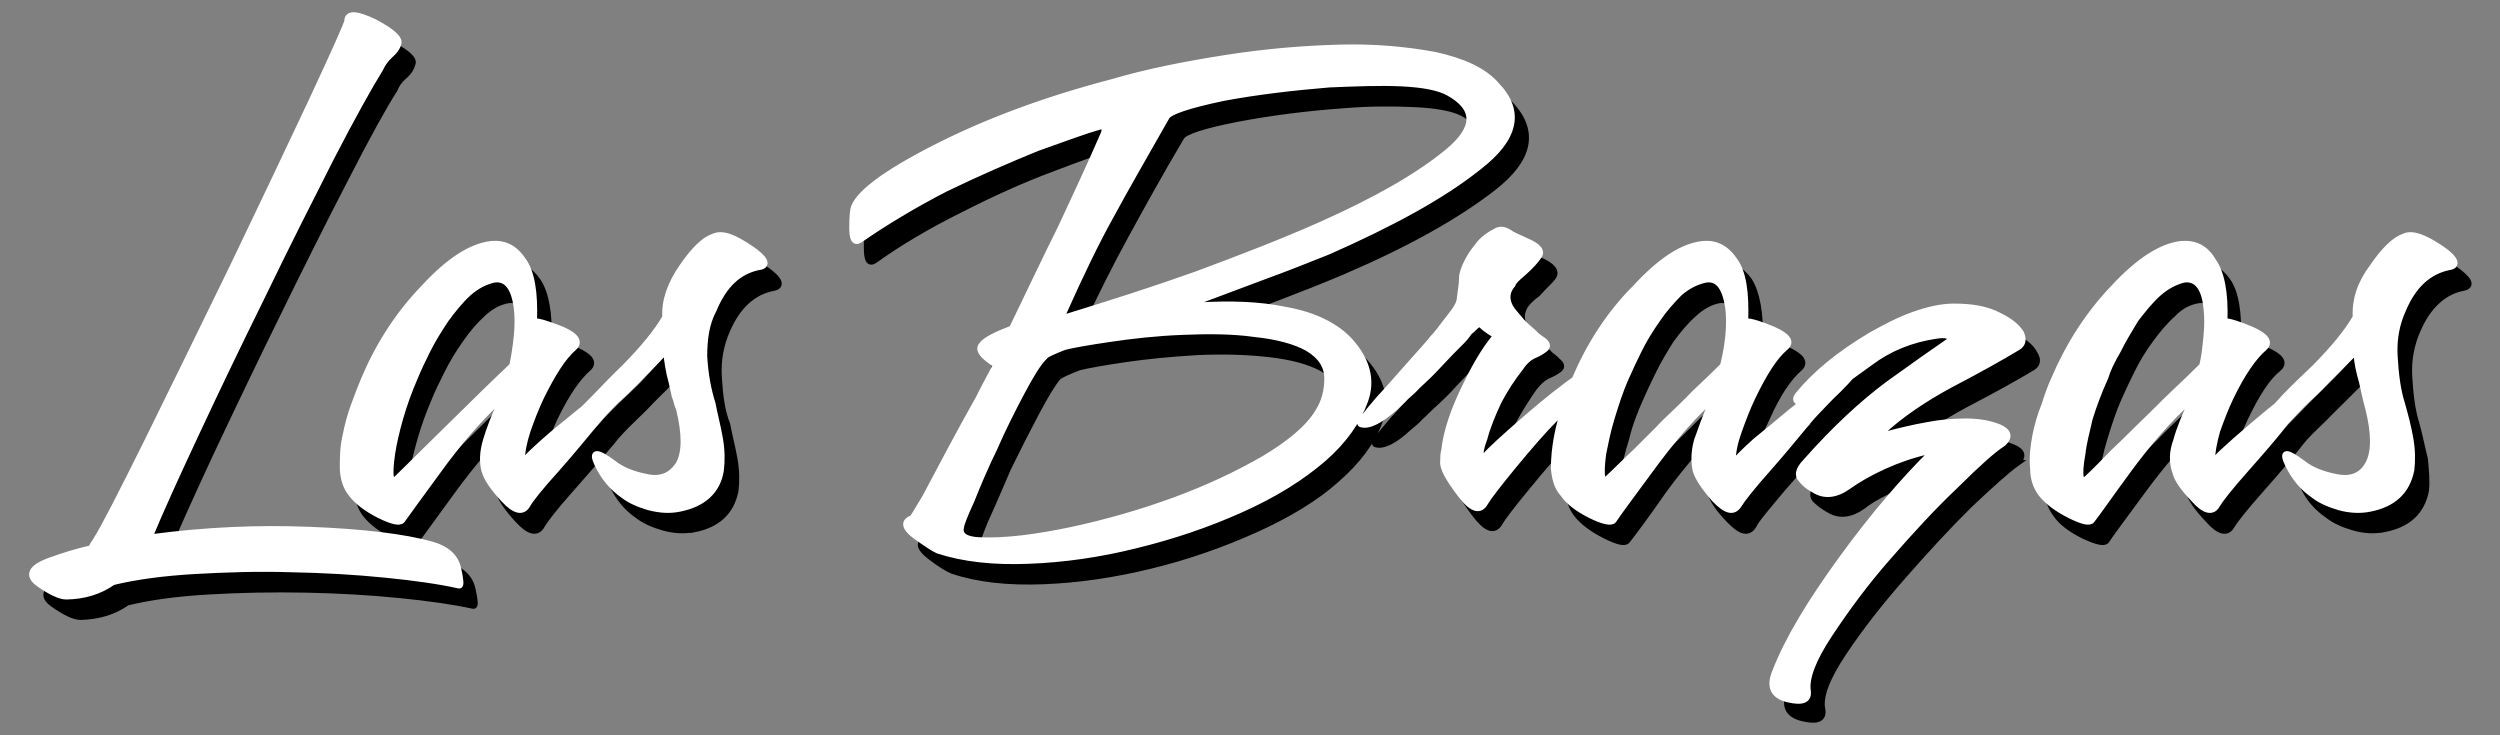 <?xml version="1.0" encoding="UTF-8" standalone="no"?>
<!-- Generator: Adobe Illustrator 16.0.0, SVG Export Plug-In . SVG Version: 6.00 Build 0)  -->

<svg
   xmlns:dc="http://purl.org/dc/elements/1.1/"
   xmlns:cc="http://creativecommons.org/ns#"
   xmlns:rdf="http://www.w3.org/1999/02/22-rdf-syntax-ns#"
   xmlns:svg="http://www.w3.org/2000/svg"
   xmlns="http://www.w3.org/2000/svg"
   xmlns:sodipodi="http://sodipodi.sourceforge.net/DTD/sodipodi-0.dtd"
   xmlns:inkscape="http://www.inkscape.org/namespaces/inkscape"
   version="1.1"
   id="Capa_1"
   x="0px"
   y="0px"
   width="170"
   height="50"
   viewBox="0 0 170 50"
   enable-background="new 0 0 330 150"
   xml:space="preserve"
   inkscape:version="0.91 r13725"
   sodipodi:docname="logobrazas-letra.svg"><rect x="0" y="0" width="170" height="50" fill="#808080" stroke="none"/><defs
     id="defs144"><linearGradient
       y2="76.064"
       x2="319.062"
       y1="76.064"
       x1="10.641"
       gradientUnits="userSpaceOnUse"
       id="SVGID_1_"><stop
         id="stop10"
         style="stop-color:#BE202E"
         offset="0" /><stop
         id="stop12"
         style="stop-color:#C62630"
         offset="0.077" /><stop
         id="stop14"
         style="stop-color:#E13A34"
         offset="0.34" /><stop
         id="stop16"
         style="stop-color:#EF4137"
         offset="0.497" /><stop
         id="stop18"
         style="stop-color:#E33B35"
         offset="0.645" /><stop
         id="stop20"
         style="stop-color:#CC2A31"
         offset="0.877" /><stop
         id="stop22"
         style="stop-color:#BE202E"
         offset="1" /></linearGradient></defs><sodipodi:namedview
     pagecolor="#ffffff"
     bordercolor="#666666"
     borderopacity="1"
     objecttolerance="10"
     gridtolerance="10"
     guidetolerance="10"
     inkscape:pageopacity="0"
     inkscape:pageshadow="2"
     inkscape:window-width="1920"
     inkscape:window-height="1016"
     id="namedview142"
     showgrid="false"
     inkscape:zoom="4.655"
     inkscape:cx="136.7"
     inkscape:cy="71.38"
     inkscape:window-x="0"
     inkscape:window-y="27"
     inkscape:window-maximized="1"
     inkscape:current-layer="g4343" /><g
     id="g26"
     transform="translate(0,-100)" /><g
     id="g4343"
     transform="matrix(0.71,0,0,0.71,-33.843,33.742)"><path
       id="path116"
       style="fill:#000000;stroke:#000000;stroke-width:0.598"
       d="m 275.9,3.149 c -0.8,0.178 -1.8,0.13 -2.8,-0.16 -1,-0.281 -1.8,-0.651 -2.4,-1.11 -1.1,-0.743 -2,-1.738 -2.5,-2.979 -0.7,-1.261 -0.2,-1.286 1.4,-0.08 0.8,0.634 1.9,1.088 3.3,1.352 1.4,0.252 2.4,-0.177 3,-1.299 0.6,-1.122 0.6,-2.886 0,-5.311 -0.1,-0.36 -0.2,-0.75 -0.3,-1.172 -0.1,-0.422 -0.2,-0.881 -0.4,-1.355 -0.3,-1.066 -0.4,-1.946 -0.5,-2.636 0,-0.3 -0.1,-0.31 -0.3,-0 -0.9,0.88 -1.7,1.717 -2.5,2.493 -0.8,0.778 -1.5,1.496 -2.2,2.156 -0.8,0.688 -1.7,1.36 -2.9,2.003 -1.2,0.646 -1.7,0.684 -1.5,0.09 0.8,-0.859 1.7,-1.759 2.6,-2.681 0.9,-0.927 1.8,-1.858 2.8,-2.813 1.9,-1.83 3.2,-3.44 4,-4.84 -0.1,-1.56 0.4,-3.15 1.6,-4.76 1.1,-1.65 2.1,-2.64 2.9,-2.96 0.9,-0.31 2.1,0.1 3.5,1.12 1.5,1.06 1.8,1.68 0.8,1.84 -1.8,0.37 -3.3,1.72 -4.3,4.04 -0.6,1.36 -0.9,2.86 -0.8,4.49 0.1,1.776 0.3,3.286 0.7,4.546 0.3,1.062 0.5,2.17 0.8,3.321 0.1,1.117 0.2,2.118 0.1,3.009 -0.4,2.032 -1.7,3.272 -4.1,3.713 z m -18.6,-3.564 c -0.2,-0.865 -0.2,-1.852 0.1,-2.942 0.4,-1.101 0.8,-2.3 1.4,-3.613 0.1,-0.302 0,-0.341 -0.3,-0.107 -1.8,1.753 -3.7,3.923 -5.6,6.515 -1.9,2.587 -3.1,4.188 -3.5,4.806 -0.2,0.284 -0.9,0.126 -2.2,-0.478 -1.2,-0.607 -2.1,-1.273 -2.6,-2.018 -0.5,-0.641 -0.8,-1.451 -0.9,-2.436 0,-0.982 0.1,-2.012 0.3,-3.064 0.2,-1.067 0.5,-2.089 0.8,-3.061 0.4,-0.977 0.7,-1.778 1,-2.42 1.4,-3.297 3.3,-6.227 5.7,-8.777 2.4,-2.56 4.6,-3.94 6.5,-4.14 1.2,-0.11 2.2,0.4 3,1.53 0.8,1.13 1.1,3.07 1,5.86 0.6,0 1.5,0.26 2.7,0.77 1.4,0.62 1.8,1.2 1.2,1.73 -1.1,0.87 -2.1,2.445 -3.2,4.729 -0.5,1.048 -0.9,2.119 -1.3,3.215 -0.4,1.102 -0.5,2.078 -0.5,2.948 0,0.233 0,0.213 0.2,-0.05 0.3,-0.343 0.9,-0.946 2,-1.847 1,-0.896 2.1,-1.824 3.3,-2.805 1,-0.812 2,-1.574 3,-2.285 0.9,-0.703 1.7,-1.221 2.3,-1.539 0.9,-0.483 1.2,-0.543 0.9,-0.183 -0.5,0.667 -1.3,1.531 -2.3,2.573 -1.1,1.045 -1.9,1.832 -2.3,2.365 -0.9,1.188 -2.2,2.685 -3.8,4.496 -1.6,1.805 -2.5,2.961 -2.8,3.456 -0.4,0.789 -1.2,0.621 -2.2,-0.526 -1.1,-1.141 -1.7,-2.039 -1.9,-2.699 z M 260,-10.53 c 0.2,-0.86 0.3,-1.79 0.4,-2.8 0.1,-1.01 0.1,-1.93 0,-2.79 -0.3,-1.94 -1,-2.83 -2.2,-2.66 -0.9,0.15 -1.7,0.57 -2.4,1.3 -0.8,0.71 -1.5,1.55 -2.2,2.51 -0.7,0.95 -1.3,1.94 -1.8,2.97 -0.5,1.01 -0.9,1.86 -1.2,2.553 -0.6,1.332 -1,2.639 -1.4,3.936 -0.4,1.291 -0.6,2.42 -0.8,3.377 -0.3,2.227 -0.1,3.024 0.6,2.363 0.7,-0.746 1.6,-1.576 2.5,-2.498 0.9,-0.922 1.9,-1.861 2.9,-2.814 0.9,-0.956 1.9,-1.905 2.9,-2.85 0.9,-0.937 1.8,-1.807 2.7,-2.597 z m -19.2,7.375 c -0.8,0.568 -2.3,1.889 -4.5,3.969 -2.1,2.072 -4.2,4.357 -6.4,6.867 -2.2,2.499 -4.1,4.939 -5.7,7.339 -1.6,2.41 -2.3,4.23 -2,5.47 0.1,0.84 -0.5,1.1 -1.9,0.76 -1.4,-0.33 -1.8,-1.2 -1.2,-2.63 1.2,-3.08 3.3,-6.69 6.4,-10.797 3,-4.109 5.9,-7.453 8.5,-10.028 0.2,-0.246 0.1,-0.305 -0.3,-0.196 -1.4,0.31 -2.8,0.784 -4.2,1.421 -1.4,0.633 -2.6,1.265 -3.4,1.906 -1.2,0.861 -2.3,0.977 -3.3,0.342 -0.5,-0.266 -0.9,-0.591 -1.3,-0.969 -0.3,-0.381 -0.2,-0.938 0.5,-1.672 2.8,-3.158 5.4,-5.63 7.9,-7.414 2.5,-1.783 4.4,-3.123 5.7,-4.013 0.2,-0.15 0.3,-0.31 0.1,-0.5 -0.1,-0.19 -0.5,-0.23 -1.2,-0.14 -2.4,0.36 -4.5,1.21 -6.3,2.56 -1.9,1.34 -3.6,2.562 -5.1,3.671 -0.2,0.112 -0.6,0.164 -1.4,0.161 -0.7,-0.01 -0.9,-0.263 -0.5,-0.749 1.6,-1.958 4,-3.853 7.1,-5.693 1.3,-0.73 2.6,-1.35 4,-1.87 1.3,-0.53 2.6,-0.81 3.9,-0.86 1.6,-0 3.1,0.27 4.4,0.91 0.9,0.48 1.6,1.03 1.9,1.64 0.4,0.61 0.3,1.06 -0.2,1.35 -1.5,0.9 -3.6,2.08 -6.4,3.533 -2.7,1.461 -4.9,2.979 -6.6,4.559 -0.5,0.337 -0.4,0.438 0.1,0.289 1.5,-0.392 2.9,-0.707 4.2,-0.943 1.2,-0.23 2.4,-0.348 3.6,-0.348 1.2,-0.04 2.3,0.145 3.2,0.533 1,0.391 1.1,0.905 0.4,1.542 z m -29.3,2.74 c -0.3,-0.865 -0.2,-1.852 0.1,-2.942 0.3,-1.101 0.8,-2.3 1.4,-3.613 0,-0.302 -0.1,-0.341 -0.3,-0.107 -1.9,1.753 -3.8,3.923 -5.7,6.515 -1.8,2.587 -3,4.188 -3.5,4.806 -0.2,0.284 -0.9,0.126 -2.1,-0.478 -1.2,-0.607 -2.1,-1.273 -2.7,-2.018 -0.5,-0.641 -0.8,-1.451 -0.8,-2.436 -0.1,-0.982 0,-2.012 0.2,-3.064 0.2,-1.067 0.5,-2.089 0.9,-3.061 0.3,-0.977 0.6,-1.778 0.9,-2.42 1.4,-3.297 3.3,-6.227 5.7,-8.777 2.4,-2.56 4.6,-3.94 6.5,-4.14 1.3,-0.11 2.3,0.4 3.1,1.53 0.7,1.13 1.1,3.07 1,5.86 0.5,0 1.4,0.26 2.7,0.77 1.3,0.62 1.7,1.2 1.1,1.73 -1,0.87 -2.1,2.445 -3.1,4.729 -0.5,1.048 -1,2.119 -1.3,3.215 -0.4,1.102 -0.6,2.078 -0.6,2.948 0,0.233 0.1,0.213 0.3,-0.05 0.2,-0.343 0.9,-0.946 1.9,-1.847 1,-0.896 2.1,-1.824 3.3,-2.805 1,-0.812 2,-1.574 3,-2.285 1,-0.703 1.8,-1.221 2.4,-1.539 0.9,-0.483 1.2,-0.543 0.9,-0.183 -0.5,0.667 -1.3,1.531 -2.4,2.573 -1.1,1.045 -1.8,1.832 -2.2,2.365 -1,1.188 -2.3,2.685 -3.9,4.496 -1.5,1.805 -2.5,2.961 -2.7,3.456 -0.5,0.789 -1.2,0.621 -2.3,-0.526 -1.1,-1.141 -1.7,-2.039 -1.8,-2.699 z m 2.6,-10.115 c 0.2,-0.86 0.3,-1.79 0.4,-2.8 0.2,-1.01 0.2,-1.93 0,-2.79 -0.2,-1.94 -1,-2.83 -2.2,-2.66 -0.8,0.15 -1.6,0.57 -2.4,1.3 -0.8,0.71 -1.5,1.55 -2.2,2.51 -0.6,0.95 -1.2,1.94 -1.7,2.97 -0.5,1.01 -0.9,1.86 -1.2,2.553 -0.6,1.332 -1.1,2.639 -1.4,3.936 -0.4,1.291 -0.7,2.42 -0.8,3.377 -0.3,2.227 -0.2,3.024 0.5,2.363 0.8,-0.746 1.6,-1.576 2.5,-2.498 1,-0.922 1.9,-1.861 2.9,-2.814 1,-0.956 1.9,-1.905 2.9,-2.85 1,-0.937 1.9,-1.807 2.7,-2.597 z m -23,7.012 c -0.2,0.815 -0.3,1.328 -0.2,1.541 0,0.321 0.2,0.334 0.4,0.06 0.4,-0.589 1.8,-1.87 4.2,-3.854 1.5,-1.366 3.2,-2.67 5,-3.905 1.7,-1.249 2.5,-1.679 2.4,-1.309 -0.1,0.34 -0.8,1.233 -2.2,2.687 -0.4,0.354 -0.7,0.676 -1,0.971 -0.3,0.289 -0.5,0.553 -0.7,0.781 l -1.1,1.122 c -1,1.007 -2.3,2.483 -3.9,4.434 -1.5,1.821 -2.4,2.992 -2.7,3.507 -0.5,0.924 -1.3,0.637 -2.4,-0.848 -1.1,-1.453 -1.7,-2.488 -1.6,-3.113 0,-0.314 0,-0.66 0.1,-1.033 0.2,-1.803 0.9,-3.91 2.1,-6.301 0.9,-1.877 1.8,-3.367 2.6,-4.467 0.2,-0.19 0.2,-0.33 0,-0.42 -0.6,-0.3 -1,-0.6 -1.2,-0.9 -0.1,-0.1 -0.2,-0.1 -0.3,0 -0.3,0.26 -0.5,0.52 -0.8,0.77 -0.2,0.25 -0.5,0.52 -0.8,0.83 -0.6,0.69 -1.3,1.4 -2,2.14 -0.8,0.913 -1.6,1.646 -2.2,2.185 -0.4,0.361 -0.7,0.709 -1.1,1.049 -0.3,0.355 -0.7,0.682 -1.1,1.004 -1.4,1.304 -2.5,1.839 -3.2,1.588 -0.2,-0.06 0.4,-0.825 1.7,-2.332 0.5,-0.533 1.2,-1.312 2.1,-2.348 0.8,-0.886 1.5,-1.666 2.1,-2.366 0.3,-0.37 0.6,-0.76 1,-1.16 0.4,-0.42 0.7,-0.83 1,-1.25 0.3,-0.41 0.7,-0.83 1,-1.25 0.3,-0.43 0.5,-0.9 0.6,-1.42 0.1,-0.68 0.2,-1.29 0.2,-1.81 0,-0.52 0.2,-1.04 0.4,-1.56 0.3,-0.46 0.6,-0.98 1.1,-1.55 0.4,-0.58 1.1,-1.08 1.9,-1.5 0.3,-0.13 0.6,-0.1 1.1,0.21 0.4,0.26 0.9,0.52 1.6,0.77 1.1,0.5 1.6,1.02 1.2,1.57 -0.2,0.3 -0.8,0.83 -1.5,1.6 -0.6,0.44 -0.9,0.78 -1.1,1.03 -0.6,0.88 -0.5,1.81 0.3,2.77 0.4,0.58 0.9,1.03 1.3,1.35 0.3,0.29 0.6,0.54 0.8,0.76 0.3,0.22 0.5,0.39 0.6,0.52 0.4,0.31 0.5,0.58 0.2,0.81 -0.3,0.22 -0.6,0.39 -0.9,0.52 -0.5,0.19 -1,0.59 -1.5,1.22 -0.7,1.014 -1.4,2.083 -2,3.215 -0.6,1.28 -1.1,2.495 -1.5,3.667 z M 130.7,-25.52 c 0.3,-1.41 2.9,-3.36 7.8,-5.86 4.9,-2.5 10.6,-4.61 17.1,-6.35 3.4,-0.92 7,-1.67 10.8,-2.26 3.8,-0.58 7.4,-0.92 10.8,-0.98 3.5,-0.1 6.5,0.16 9.3,0.7 2.7,0.54 4.6,1.48 5.9,2.83 2.3,2.52 1.8,5.14 -1.7,7.87 -3.5,2.73 -8.3,5.41 -14.4,8.03 -2,0.85 -4.1,1.68 -6.2,2.48 -2.1,0.81 -4.3,1.6 -6.5,2.38 -0.7,0.31 -0.7,0.44 0.1,0.4 3.1,-0.19 6,-0.1 8.4,0.35 2.8,0.56 4.9,1.59 6.3,3.08 1.6,1.81 2.1,3.691 1.4,5.648 -0.7,1.959 -2.1,3.817 -4.1,5.57 -2,1.805 -4.7,3.429 -7.9,4.863 -3.2,1.432 -6.5,2.58 -10,3.43 -3.5,0.85 -6.9,1.346 -10.2,1.471 -3.4,0.137 -6.3,-0.193 -8.7,-0.992 -0.4,-0.158 -1.2,-0.625 -2.2,-1.406 -1,-0.785 -1.1,-1.332 -0.3,-1.648 0.1,-0.03 0.5,-0.721 1.2,-2.046 0.8,-1.333 1.6,-2.837 2.5,-4.521 0.9,-1.684 1.8,-3.324 2.6,-4.916 0.9,-1.595 1.5,-2.673 1.8,-3.243 -1.3,-0.8 -1.8,-1.42 -1.5,-1.88 0.3,-0.44 1.3,-0.97 3,-1.55 1.6,-3.48 3.2,-6.71 4.6,-9.7 1.5,-3 2.9,-6.01 4.2,-9.04 0.2,-0.57 0,-0.77 -0.7,-0.59 -1.1,0.32 -3,1 -5.7,2.03 -2.8,1.04 -5.7,2.35 -8.8,3.93 -3.2,1.59 -5.9,3.21 -8.2,4.86 -0.5,0.32 -0.7,-0.1 -0.7,-1.18 0,-1.11 0,-1.69 0,-1.76 z m 20.3,13.17 c -1.1,0.43 -1.8,0.75 -2,0.94 -0.5,0.58 -1.2,1.729 -2.1,3.426 -0.9,1.7 -1.8,3.471 -2.7,5.316 -0.8,1.844 -1.5,3.514 -2.2,5.024 -0.6,1.503 -0.9,2.347 -0.9,2.528 -0.2,0.811 0.4,1.247 1.8,1.3 2.5,0.05 5.4,-0.278 8.7,-0.985 3.4,-0.711 6.7,-1.65 9.8,-2.82 3.2,-1.169 6.1,-2.499 8.7,-3.984 2.5,-1.488 4.3,-2.987 5.2,-4.494 0.6,-0.936 0.9,-2.006 0.9,-3.202 0,-1.189 -0.6,-2.169 -1.9,-2.939 -1.2,-0.67 -2.9,-1.13 -5.1,-1.38 -2.2,-0.25 -4.5,-0.3 -6.9,-0.19 -2.5,0.15 -4.8,0.37 -6.9,0.68 -2.1,0.31 -3.6,0.58 -4.4,0.78 z m -0.2,-3.3 c -0.1,0.45 0.1,0.58 0.7,0.38 3.9,-1.18 7.9,-2.54 12.2,-4.06 4.2,-1.53 8.2,-3.09 11.8,-4.71 5.3,-2.35 9.4,-4.68 12.2,-6.97 2.8,-2.28 2.8,-4.17 0.1,-5.66 -0.9,-0.49 -2.5,-0.79 -4.6,-0.89 -2.1,-0.1 -4.4,-0.1 -6.8,0.1 -3.6,0.26 -7,0.69 -10.3,1.32 -3.2,0.63 -5,1.21 -5.3,1.74 -2.2,3.71 -3.9,6.83 -5.3,9.38 -1.4,2.56 -3,5.69 -4.7,9.39 z M 114.1,3.149 c -0.9,0.178 -1.9,0.13 -2.9,-0.16 -1,-0.281 -1.8,-0.651 -2.4,-1.11 -1.1,-0.743 -1.9,-1.738 -2.5,-2.979 -0.6,-1.261 -0.1,-1.286 1.5,-0.08 0.7,0.634 1.8,1.088 3.2,1.352 1.4,0.252 2.4,-0.177 3,-1.299 0.6,-1.122 0.6,-2.886 0,-5.311 -0.1,-0.36 -0.2,-0.75 -0.3,-1.172 -0.1,-0.422 -0.2,-0.881 -0.3,-1.355 -0.3,-1.066 -0.5,-1.946 -0.5,-2.636 0,-0.3 -0.2,-0.31 -0.4,-0 -0.9,0.88 -1.7,1.717 -2.5,2.493 -0.7,0.778 -1.5,1.496 -2.2,2.156 -0.7,0.688 -1.7,1.36 -2.9,2.003 -1.2,0.646 -1.7,0.684 -1.4,0.09 0.8,-0.859 1.7,-1.759 2.5,-2.681 0.9,-0.927 1.9,-1.858 2.9,-2.813 1.8,-1.83 3.1,-3.44 3.9,-4.84 -0.1,-1.56 0.4,-3.15 1.6,-4.76 1.1,-1.65 2.1,-2.64 3,-2.96 0.8,-0.31 2,0.1 3.5,1.12 1.5,1.06 1.7,1.68 0.8,1.84 -1.9,0.37 -3.4,1.72 -4.4,4.04 -0.6,1.36 -0.9,2.86 -0.8,4.49 0.1,1.776 0.3,3.286 0.8,4.546 0.2,1.062 0.5,2.17 0.7,3.321 0.2,1.117 0.2,2.118 0.1,3.009 -0.4,2.032 -1.7,3.272 -4,3.713 z M 95.46,-0.415 c -0.24,-0.865 -0.21,-1.852 0.12,-2.942 0.34,-1.101 0.79,-2.3 1.39,-3.613 0.1,-0.302 -0,-0.341 -0.31,-0.107 -1.87,1.753 -3.74,3.923 -5.63,6.515 -1.88,2.587 -3.05,4.188 -3.5,4.806 C 87.31,4.528 86.59,4.37 85.38,3.766 84.17,3.159 83.29,2.493 82.7,1.748 82.2,1.107 81.92,0.297 81.88,-0.688 c -0,-0.982 0,-2.012 0.24,-3.064 0.21,-1.067 0.49,-2.089 0.85,-3.061 0.35,-0.977 0.67,-1.778 0.94,-2.42 1.39,-3.297 3.29,-6.227 5.71,-8.777 2.4,-2.56 4.57,-3.94 6.52,-4.14 1.23,-0.11 2.23,0.4 3.01,1.53 0.78,1.13 1.15,3.07 1.05,5.86 0.5,0 1.4,0.26 2.6,0.77 1.4,0.62 1.8,1.2 1.2,1.73 -1,0.87 -2.1,2.445 -3.2,4.729 -0.5,1.048 -0.88,2.119 -1.25,3.215 -0.37,1.102 -0.55,2.078 -0.55,2.948 0,0.233 0.1,0.213 0.27,-0.05 0.27,-0.343 0.93,-0.946 1.93,-1.847 1,-0.896 2.1,-1.824 3.3,-2.805 1,-0.812 2,-1.574 3,-2.285 1,-0.703 1.7,-1.221 2.3,-1.539 0.9,-0.483 1.3,-0.543 1,-0.183 -0.5,0.667 -1.3,1.531 -2.4,2.573 -1.1,1.045 -1.8,1.832 -2.2,2.365 -1,1.188 -2.3,2.685 -3.9,4.496 C 100.7,1.159 99.82,2.315 99.55,2.81 99.1,3.599 98.35,3.431 97.29,2.284 96.24,1.143 95.63,0.245 95.46,-0.415 Z M 98.1,-10.53 c 0.19,-0.86 0.34,-1.79 0.43,-2.8 0.11,-1.01 0.11,-1.93 0,-2.79 -0.26,-1.94 -1,-2.83 -2.21,-2.66 -0.84,0.15 -1.65,0.57 -2.43,1.3 -0.78,0.71 -1.49,1.55 -2.15,2.51 -0.67,0.95 -1.27,1.94 -1.78,2.97 -0.51,1.01 -0.92,1.86 -1.2,2.553 -0.57,1.332 -1.04,2.639 -1.41,3.936 -0.37,1.291 -0.63,2.42 -0.77,3.377 -0.33,2.227 -0.15,3.024 0.52,2.363 0.76,-0.746 1.61,-1.576 2.54,-2.498 0.93,-0.922 1.89,-1.861 2.87,-2.814 0.96,-0.956 1.93,-1.905 2.89,-2.85 0.97,-0.937 1.86,-1.807 2.71,-2.597 z M 82.31,-43.55 c 0,-0.78 0.9,-0.73 2.59,0.15 1.69,0.87 2.45,1.53 2.26,1.98 -0.1,0.38 -0.31,0.77 -0.76,1.16 -0.46,0.39 -0.77,0.82 -0.96,1.31 -1.04,1.63 -2.61,4.46 -4.68,8.51 -2.09,4.03 -4.26,8.37 -6.53,13.01 -2.28,4.63 -4.42,9.109 -6.45,13.419 -2.01,4.317 -3.46,7.562 -4.37,9.745 -0.1,0.145 -0,0.191 0.18,0.158 5.02,-0.684 10.08,-0.901 15.17,-0.7 5.09,0.194 8.96,0.663 11.6,1.392 1.44,0.404 2.28,1.164 2.54,2.283 0.25,1.121 0.29,1.653 0.11,1.623 C 91.14,10.08 88.78,9.737 85.92,9.455 83.06,9.168 80.07,9 76.93,8.937 c -3.14,-0.06 -6.22,0 -9.26,0.176 -3.04,0.172 -5.65,0.526 -7.83,1.057 -1.24,0.88 -2.73,1.34 -4.45,1.38 -0.6,0 -1.46,-0.4 -2.61,-1.21 -1.15,-0.804 -0.8,-1.54 1.04,-2.216 1.38,-0.49 2.69,-0.887 3.94,-1.168 0.1,-0.145 0.13,-0.282 0.23,-0.412 0.1,-0.138 0.18,-0.281 0.29,-0.438 0.67,-1.083 2.31,-4.228 4.89,-9.441 2.57,-5.211 5.29,-10.735 8.11,-16.595 2.82,-5.86 5.36,-11.19 7.6,-15.99 2.24,-4.8 3.39,-7.35 3.43,-7.63 z" /><path
       id="path134"
       style="fill:#ffffff;stroke:#ffffff;stroke-width:0.598"
       d="m 274.6,1.194 c -0.9,0.18 -1.9,0.13 -2.9,-0.15 -1,-0.29 -1.8,-0.66 -2.4,-1.12 -1.1,-0.75 -1.9,-1.74 -2.5,-2.98 -0.6,-1.26 -0.2,-1.28 1.4,-0.1 0.8,0.64 1.9,1.09 3.3,1.35 1.4,0.26 2.4,-0.18 3,-1.3 0.6,-1.12 0.6,-2.88 0,-5.31 -0.1,-0.36 -0.2,-0.74 -0.3,-1.17 -0.1,-0.434 -0.2,-0.874 -0.3,-1.354 -0.3,-1.06 -0.5,-1.94 -0.5,-2.64 0,-0.29 -0.2,-0.3 -0.4,0 -0.9,0.88 -1.7,1.71 -2.5,2.49 -0.7,0.78 -1.5,1.504 -2.2,2.154 -0.7,0.68 -1.7,1.35 -2.9,2 -1.2,0.65 -1.7,0.68 -1.5,0.1 0.9,-0.87 1.8,-1.76 2.6,-2.67 0.9,-0.944 1.9,-1.874 2.9,-2.834 1.8,-1.83 3.1,-3.41 3.9,-4.81 -0.1,-1.6 0.4,-3.2 1.6,-4.8 1.1,-1.6 2.1,-2.6 3,-2.9 0.8,-0.4 2,0.1 3.5,1.1 1.5,1 1.7,1.7 0.8,1.8 -1.9,0.4 -3.4,1.7 -4.4,4.1 -0.6,1.3 -0.9,2.82 -0.8,4.45 0.1,1.77 0.3,3.29 0.7,4.544 0.3,1.06 0.6,2.17 0.8,3.33 0.2,1.11 0.2,2.11 0.1,3 -0.4,2.03 -1.7,3.28 -4,3.72 z M 256,-2.366 c -0.3,-0.87 -0.3,-1.85 0.1,-2.94 0.3,-1.11 0.8,-2.31 1.4,-3.62 0,-0.3 -0.1,-0.33 -0.3,-0.1 -1.9,1.75 -3.8,3.92 -5.7,6.51 -1.9,2.58 -3,4.19 -3.5,4.81 -0.2,0.28 -0.9,0.12 -2.1,-0.48 -1.2,-0.6 -2.1,-1.28 -2.7,-2.02 -0.5,-0.64 -0.8,-1.45 -0.8,-2.44 -0.1,-0.98 0,-2 0.2,-3.07 0.2,-1.06 0.5,-2.08 0.9,-3.05 0.3,-0.97 0.6,-1.784 0.9,-2.424 1.4,-3.29 3.3,-6.26 5.7,-8.76 2.4,-2.6 4.6,-4 6.5,-4.2 1.3,-0.1 2.3,0.4 3,1.6 0.8,1.1 1.2,3 1.1,5.8 0.5,0 1.4,0.3 2.6,0.8 1.4,0.63 1.8,1.2 1.2,1.74 -1,0.86 -2.1,2.44 -3.2,4.724 -0.5,1.04 -0.9,2.11 -1.3,3.22 -0.3,1.1 -0.5,2.07 -0.5,2.95 0,0.23 0.1,0.22 0.3,-0.1 0.2,-0.34 0.9,-0.95 1.9,-1.85 1,-0.88 2.1,-1.82 3.3,-2.81 1,-0.81 2,-1.57 3,-2.274 1,-0.71 1.7,-1.22 2.3,-1.54 0.9,-0.48 1.2,-0.54 1,-0.18 -0.6,0.67 -1.3,1.53 -2.4,2.564 -1.1,1.05 -1.8,1.84 -2.3,2.36 -0.9,1.19 -2.2,2.69 -3.8,4.5 -1.6,1.8 -2.5,2.96 -2.8,3.46 -0.4,0.79 -1.2,0.62 -2.2,-0.52 -1.1,-1.14 -1.7,-2.05 -1.8,-2.7 z m 2.6,-10.124 c 0.2,-0.84 0.3,-1.78 0.4,-2.79 0.1,-0.97 0.1,-1.97 0,-2.77 -0.2,-2 -1,-2.9 -2.2,-2.7 -0.8,0.2 -1.6,0.6 -2.4,1.3 -0.8,0.7 -1.5,1.6 -2.2,2.5 -0.6,1 -1.2,1.97 -1.7,2.99 -0.6,1.02 -1,1.87 -1.2,2.56 -0.6,1.33 -1.1,2.644 -1.5,3.934 -0.3,1.3 -0.6,2.42 -0.7,3.38 -0.4,2.23 -0.2,3.02 0.5,2.36 0.8,-0.74 1.6,-1.57 2.5,-2.5 1,-0.92 1.9,-1.86 2.9,-2.82 1,-0.95 1.9,-1.9 2.9,-2.84 1,-0.934 1.9,-1.804 2.7,-2.604 z m -19.1,7.424 c -0.9,0.57 -2.4,1.9 -4.5,3.99 -2.2,2.08 -4.3,4.37 -6.5,6.89 -2.2,2.5 -4,4.966 -5.6,7.376 -1.6,2.41 -2.3,4.24 -2.1,5.48 0.1,0.85 -0.5,1.1 -1.9,0.77 -1.4,-0.34 -1.8,-1.21 -1.2,-2.64 1.2,-3.11 3.4,-6.72 6.4,-10.846 3,-4.12 5.9,-7.48 8.5,-10.06 0.3,-0.24 0.2,-0.31 -0.3,-0.2 -1.4,0.31 -2.8,0.79 -4.2,1.42 -1.4,0.64 -2.5,1.28 -3.4,1.92 -1.2,0.86 -2.3,0.98 -3.3,0.34 -0.5,-0.26 -0.9,-0.58 -1.2,-0.97 -0.4,-0.38 -0.3,-0.95 0.4,-1.68 2.8,-3.17 5.5,-5.65 7.9,-7.434 2.5,-1.8 4.4,-3.14 5.7,-4.03 0.3,-0.16 0.3,-0.32 0.2,-0.51 -0.2,-0.18 -0.6,-0.24 -1.3,-0.13 -2.4,0.35 -4.5,1.21 -6.3,2.56 -1.9,1.35 -3.5,2.58 -5.1,3.684 -0.2,0.12 -0.6,0.17 -1.3,0.16 -0.7,0 -0.9,-0.26 -0.5,-0.74 1.6,-1.964 3.9,-3.874 7,-5.714 1.3,-0.72 2.6,-1.42 4,-1.92 1.4,-0.5 2.7,-0.8 3.9,-0.8 1.6,0 3.1,0.2 4.4,0.9 1,0.5 1.6,1 2,1.6 0.3,0.64 0.2,1.1 -0.3,1.39 -1.5,0.9 -3.6,2.09 -6.4,3.55 -2.7,1.454 -4.9,2.984 -6.6,4.564 -0.4,0.35 -0.4,0.44 0.2,0.3 1.5,-0.4 2.8,-0.71 4.1,-0.94 1.2,-0.24 2.5,-0.36 3.7,-0.36 1.1,0 2.2,0.14 3.2,0.54 0.9,0.39 1.1,0.91 0.4,1.54 z m -29.4,2.7 c -0.2,-0.87 -0.2,-1.85 0.1,-2.94 0.4,-1.11 0.8,-2.31 1.4,-3.62 0.1,-0.3 0,-0.33 -0.3,-0.1 -1.9,1.75 -3.7,3.92 -5.6,6.51 -1.9,2.58 -3.1,4.19 -3.5,4.81 -0.2,0.28 -1,0.12 -2.2,-0.48 -1.2,-0.6 -2.1,-1.28 -2.6,-2.02 -0.6,-0.64 -0.8,-1.45 -0.9,-2.44 0,-0.98 0.1,-2 0.3,-3.07 0.2,-1.06 0.5,-2.08 0.8,-3.05 0.4,-0.97 0.7,-1.784 0.9,-2.424 1.4,-3.29 3.3,-6.26 5.8,-8.76 2.4,-2.6 4.5,-4 6.5,-4.2 1.2,-0.1 2.2,0.4 3,1.6 0.8,1.1 1.1,3 1,5.8 0.6,0 1.5,0.3 2.7,0.8 1.4,0.63 1.8,1.2 1.1,1.74 -1,0.86 -2,2.44 -3.1,4.724 -0.5,1.04 -0.9,2.11 -1.3,3.22 -0.4,1.1 -0.6,2.07 -0.6,2.95 0,0.23 0.1,0.22 0.3,-0.1 0.3,-0.34 0.9,-0.95 1.9,-1.85 1.1,-0.88 2.2,-1.82 3.4,-2.81 1,-0.81 2,-1.57 2.9,-2.274 1,-0.71 1.8,-1.22 2.4,-1.54 0.9,-0.48 1.2,-0.54 0.9,-0.18 -0.5,0.67 -1.3,1.53 -2.4,2.564 -1,1.05 -1.8,1.84 -2.2,2.36 -1,1.19 -2.2,2.69 -3.8,4.5 -1.6,1.8 -2.5,2.96 -2.8,3.46 -0.5,0.79 -1.2,0.62 -2.3,-0.52 -1,-1.14 -1.6,-2.05 -1.8,-2.7 z m 2.6,-10.124 c 0.2,-0.84 0.4,-1.78 0.5,-2.79 0.1,-0.97 0.1,-1.97 0,-2.77 -0.3,-2 -1,-2.9 -2.2,-2.7 -0.9,0.2 -1.7,0.6 -2.5,1.3 -0.7,0.7 -1.5,1.6 -2.1,2.5 -0.7,1 -1.3,1.97 -1.8,2.99 -0.5,1.02 -0.9,1.87 -1.2,2.56 -0.6,1.33 -1,2.644 -1.4,3.934 -0.4,1.3 -0.6,2.42 -0.8,3.38 -0.3,2.23 -0.1,3.02 0.5,2.36 0.8,-0.74 1.6,-1.57 2.6,-2.5 0.9,-0.92 1.9,-1.86 2.8,-2.82 1,-0.95 2,-1.9 2.9,-2.84 1,-0.934 1.9,-1.804 2.7,-2.604 z m -22.9,7.014 c -0.3,0.82 -0.4,1.33 -0.3,1.55 0.1,0.31 0.2,0.33 0.4,0.1 0.5,-0.6 1.9,-1.87 4.2,-3.86 1.6,-1.37 3.2,-2.674 5,-3.914 1.7,-1.24 2.5,-1.67 2.4,-1.3 -0.1,0.34 -0.8,1.23 -2.2,2.68 -0.3,0.364 -0.7,0.684 -1,0.984 -0.2,0.29 -0.5,0.55 -0.7,0.78 l -1.1,1.12 c -1,1.01 -2.3,2.49 -3.9,4.43 -1.5,1.83 -2.4,3 -2.7,3.52 -0.5,0.91 -1.3,0.63 -2.4,-0.85 -1.1,-1.46 -1.7,-2.5 -1.6,-3.12 0,-0.32 0,-0.66 0.1,-1.04 0.2,-1.81 0.9,-3.9 2.1,-6.304 0.9,-1.87 1.8,-3.36 2.7,-4.46 0.1,-0.2 0.1,-0.34 -0.1,-0.39 -0.5,-0.3 -0.9,-0.6 -1.2,-0.9 -0.1,-0.1 -0.2,-0.1 -0.3,0 -0.3,0.2 -0.5,0.5 -0.8,0.7 -0.2,0.28 -0.4,0.55 -0.7,0.86 -0.7,0.69 -1.4,1.41 -2.1,2.16 -0.8,0.9 -1.6,1.62 -2.2,2.18 -0.3,0.34 -0.7,0.704 -1.1,1.044 -0.3,0.34 -0.7,0.67 -1,0.99 -1.5,1.32 -2.6,1.85 -3.3,1.6 -0.2,0 0.4,-0.84 1.7,-2.34 0.5,-0.53 1.2,-1.314 2.1,-2.344 0.8,-0.89 1.5,-1.68 2.1,-2.36 0.3,-0.37 0.7,-0.76 1,-1.17 0.4,-0.41 0.7,-0.82 1,-1.22 0.3,-0.4 0.7,-0.9 1,-1.3 0.3,-0.4 0.6,-0.9 0.6,-1.4 0.1,-0.7 0.2,-1.3 0.2,-1.8 0,-0.5 0.2,-1 0.5,-1.6 0.2,-0.4 0.5,-0.9 1,-1.5 0.4,-0.6 1.1,-1.1 1.9,-1.5 0.3,-0.1 0.6,-0.1 1.1,0.2 0.4,0.3 1,0.5 1.6,0.8 1.2,0.5 1.6,1 1.2,1.5 -0.2,0.3 -0.7,0.9 -1.5,1.6 -0.6,0.5 -0.9,0.8 -1,1.1 -0.7,0.8 -0.6,1.8 0.2,2.7 0.5,0.6 0.9,1.1 1.3,1.4 0.3,0.3 0.6,0.5 0.8,0.75 0.3,0.22 0.5,0.39 0.7,0.51 0.4,0.32 0.4,0.6 0.1,0.81 -0.3,0.23 -0.6,0.4 -0.9,0.53 -0.5,0.19 -1,0.6 -1.4,1.21 -0.8,1.02 -1.5,2.09 -2.1,3.224 -0.6,1.27 -1.1,2.49 -1.4,3.66 z M 129.4,-27.45 c 0.3,-1.4 2.9,-3.4 7.8,-5.9 4.9,-2.5 10.5,-4.6 17,-6.3 3.4,-1 7,-1.7 10.8,-2.3 3.8,-0.6 7.4,-0.9 10.9,-1 3.4,-0.1 6.5,0.2 9.2,0.7 2.7,0.6 4.7,1.5 5.9,2.9 2.4,2.5 1.8,5.1 -1.7,7.8 -3.5,2.8 -8.3,5.4 -14.4,8.1 -2,0.8 -4,1.6 -6.2,2.4 -2.1,0.8 -4.3,1.6 -6.4,2.4 -0.8,0.3 -0.8,0.5 0,0.4 3.2,-0.2 6,-0.1 8.4,0.4 2.9,0.5 5,1.6 6.3,3.05 1.6,1.81 2.1,3.69 1.4,5.644 -0.7,1.96 -2,3.82 -4,5.57 -2.1,1.81 -4.7,3.43 -7.9,4.86 -3.2,1.44 -6.6,2.58 -10.1,3.43 -3.4,0.85 -6.9,1.35 -10.2,1.47 -3.4,0.14 -6.3,-0.19 -8.7,-0.98 -0.4,-0.17 -1.1,-0.64 -2.2,-1.42 -1,-0.78 -1.1,-1.33 -0.3,-1.64 0.1,0 0.5,-0.73 1.3,-2.05 0.7,-1.33 1.5,-2.83 2.4,-4.52 0.9,-1.68 1.8,-3.32 2.7,-4.92 0.8,-1.594 1.4,-2.674 1.7,-3.234 -1.3,-0.8 -1.8,-1.43 -1.4,-1.88 0.3,-0.45 1.3,-0.97 2.9,-1.58 1.7,-3.5 3.2,-6.7 4.7,-9.7 1.4,-3 2.8,-6 4.1,-9 0.2,-0.6 0,-0.8 -0.6,-0.6 -1.1,0.3 -3,1 -5.8,2 -2.7,1.1 -5.7,2.4 -8.8,3.9 -3.1,1.6 -5.9,3.3 -8.2,4.9 -0.5,0.3 -0.7,-0.1 -0.7,-1.2 0,-1.1 0.1,-1.7 0.1,-1.7 z m 20.2,13.15 c -1.1,0.43 -1.8,0.74 -1.9,0.94 -0.6,0.58 -1.3,1.73 -2.2,3.424 -0.9,1.7 -1.8,3.48 -2.6,5.32 -0.9,1.84 -1.6,3.51 -2.2,5.02 -0.7,1.5 -1,2.35 -1,2.53 -0.2,0.81 0.4,1.24 1.8,1.3 2.5,0.1 5.4,-0.28 8.8,-0.99 3.3,-0.71 6.6,-1.65 9.8,-2.82 3.2,-1.17 6,-2.49 8.6,-3.98 2.5,-1.49 4.3,-2.99 5.2,-4.49 0.6,-0.94 0.9,-2.004 0.9,-3.214 0,-1.19 -0.6,-2.16 -1.9,-2.93 -1.2,-0.67 -2.9,-1.13 -5.1,-1.36 -2.1,-0.3 -4.5,-0.3 -6.9,-0.2 -2.5,0.1 -4.8,0.36 -6.9,0.67 -2.1,0.31 -3.6,0.57 -4.4,0.78 z m -0.1,-3.25 c -0.2,0.4 0,0.5 0.6,0.3 3.9,-1.2 8,-2.5 12.2,-4 4.3,-1.6 8.2,-3.1 11.8,-4.7 5.4,-2.4 9.4,-4.7 12.2,-7 2.8,-2.3 2.8,-4.2 0.1,-5.7 -0.9,-0.5 -2.4,-0.8 -4.5,-0.9 -2.1,-0.1 -4.4,0 -6.9,0.1 -3.6,0.3 -7,0.7 -10.2,1.3 -3.3,0.7 -5.1,1.3 -5.4,1.8 -2.1,3.7 -3.9,6.8 -5.3,9.4 -1.4,2.5 -2.9,5.6 -4.6,9.4 z M 112.7,1.194 c -0.9,0.18 -1.8,0.13 -2.9,-0.15 -1,-0.29 -1.8,-0.66 -2.4,-1.12 -1.1,-0.75 -1.9,-1.74 -2.5,-2.98 -0.6,-1.26 -0.1,-1.28 1.5,-0.1 0.8,0.64 1.9,1.09 3.3,1.35 1.3,0.26 2.3,-0.18 3,-1.3 0.6,-1.12 0.6,-2.88 0,-5.31 -0.2,-0.36 -0.2,-0.74 -0.4,-1.17 -0.1,-0.434 -0.2,-0.874 -0.3,-1.354 -0.3,-1.06 -0.4,-1.94 -0.5,-2.64 0,-0.29 -0.1,-0.3 -0.4,0 -0.8,0.88 -1.7,1.71 -2.4,2.49 -0.8,0.78 -1.5,1.504 -2.3,2.154 -0.7,0.68 -1.7,1.35 -2.8,2 -1.2,0.65 -1.7,0.68 -1.5,0.1 0.8,-0.87 1.7,-1.76 2.6,-2.67 0.9,-0.944 1.8,-1.874 2.8,-2.834 1.8,-1.83 3.1,-3.41 3.9,-4.81 -0.1,-1.6 0.5,-3.2 1.6,-4.8 1.1,-1.6 2.1,-2.6 3,-2.9 0.9,-0.4 2,0.1 3.5,1.1 1.5,1 1.8,1.7 0.8,1.8 -1.9,0.4 -3.3,1.7 -4.3,4.1 -0.7,1.3 -0.9,2.82 -0.9,4.45 0.1,1.77 0.4,3.29 0.8,4.544 0.2,1.06 0.5,2.17 0.7,3.33 0.2,1.11 0.2,2.11 0.1,3 -0.3,2.03 -1.7,3.28 -4,3.72 z m -18.6,-3.56 c -0.25,-0.87 -0.21,-1.85 0.11,-2.94 0.33,-1.11 0.79,-2.31 1.39,-3.62 0.1,-0.3 0,-0.33 -0.31,-0.1 -1.87,1.75 -3.74,3.92 -5.62,6.51 -1.89,2.58 -3.06,4.19 -3.5,4.81 -0.23,0.28 -0.95,0.12 -2.16,-0.48 -1.2,-0.6 -2.09,-1.28 -2.67,-2.02 -0.52,-0.64 -0.79,-1.45 -0.83,-2.44 0,-0.98 0,-2 0.25,-3.07 0.2,-1.06 0.48,-2.08 0.84,-3.05 0.36,-0.97 0.67,-1.784 0.94,-2.424 1.39,-3.29 3.3,-6.26 5.72,-8.76 2.39,-2.6 4.56,-4 6.51,-4.2 1.24,-0.1 2.23,0.4 3.01,1.6 0.79,1.1 1.12,3 1.02,5.8 0.55,0 1.4,0.3 2.7,0.8 1.4,0.63 1.7,1.2 1.1,1.74 -1,0.86 -2,2.44 -3.13,4.724 -0.49,1.04 -0.91,2.11 -1.29,3.22 -0.36,1.1 -0.55,2.07 -0.55,2.95 0,0.23 0.1,0.22 0.27,-0.1 0.27,-0.34 0.91,-0.95 1.92,-1.85 0.98,-0.88 2.18,-1.82 3.38,-2.81 1,-0.81 2,-1.57 2.9,-2.274 1,-0.71 1.8,-1.22 2.4,-1.54 0.9,-0.48 1.2,-0.54 0.9,-0.18 -0.5,0.67 -1.3,1.53 -2.4,2.564 -1,1.05 -1.8,1.84 -2.2,2.36 -1,1.19 -2.2,2.69 -3.8,4.5 -1.63,1.8 -2.55,2.96 -2.82,3.46 -0.45,0.79 -1.2,0.62 -2.26,-0.52 -1.06,-1.14 -1.66,-2.05 -1.82,-2.7 z m 2.64,-10.124 c 0.18,-0.84 0.32,-1.78 0.43,-2.79 0.1,-0.97 0.1,-1.97 0,-2.77 -0.26,-2 -1.01,-2.9 -2.22,-2.7 -0.84,0.2 -1.65,0.6 -2.43,1.3 -0.77,0.7 -1.49,1.6 -2.15,2.5 -0.67,1 -1.27,1.97 -1.78,2.99 -0.51,1.02 -0.91,1.87 -1.19,2.56 -0.58,1.33 -1.05,2.644 -1.42,3.934 -0.37,1.3 -0.62,2.42 -0.77,3.38 -0.32,2.23 -0.16,3.02 0.52,2.36 0.76,-0.74 1.61,-1.57 2.54,-2.5 0.93,-0.92 1.89,-1.86 2.87,-2.82 0.97,-0.95 1.93,-1.9 2.89,-2.84 0.97,-0.934 1.86,-1.804 2.71,-2.604 z M 80.94,-45.5 c 0,-0.8 0.9,-0.7 2.59,0.1 1.7,0.9 2.45,1.6 2.27,2.05 -0.1,0.4 -0.32,0.7 -0.77,1.1 -0.45,0.4 -0.77,0.9 -0.95,1.3 -1.05,1.7 -2.62,4.5 -4.69,8.5 -2.08,4.1 -4.26,8.4 -6.53,13.1 -2.27,4.6 -4.43,9.08 -6.44,13.394 -2.02,4.31 -3.48,7.55 -4.38,9.73 -0.1,0.15 0,0.19 0.19,0.16 5.02,-0.67 10.07,-0.91 15.16,-0.7 5.09,0.2 8.96,0.67 11.6,1.4 1.43,0.4 2.28,1.16 2.54,2.28 0.25,1.11 0.29,1.66 0.11,1.63 -1.87,-0.42 -4.23,-0.76 -7.08,-1.04 -2.87,-0.29 -5.86,-0.46 -9,-0.52 -3.13,-0.1 -6.22,0 -9.26,0.17 -3.04,0.18 -5.65,0.53 -7.82,1.06 -1.25,0.89 -2.74,1.35 -4.46,1.38 -0.59,0 -1.46,-0.4 -2.61,-1.2 -1.14,-0.81 -0.8,-1.55 1.05,-2.22 1.37,-0.5 2.68,-0.89 3.93,-1.17 0.1,-0.14 0.14,-0.28 0.23,-0.42 0.1,-0.13 0.19,-0.27 0.29,-0.44 0.68,-1.07 2.31,-4.22 4.89,-9.43 2.57,-5.204 5.28,-10.764 8.11,-16.564 2.83,-5.9 5.36,-11.2 7.61,-16 2.24,-4.8 3.37,-7.35 3.42,-7.65 z"
       inkscape:connector-curvature="0" /></g></svg>
